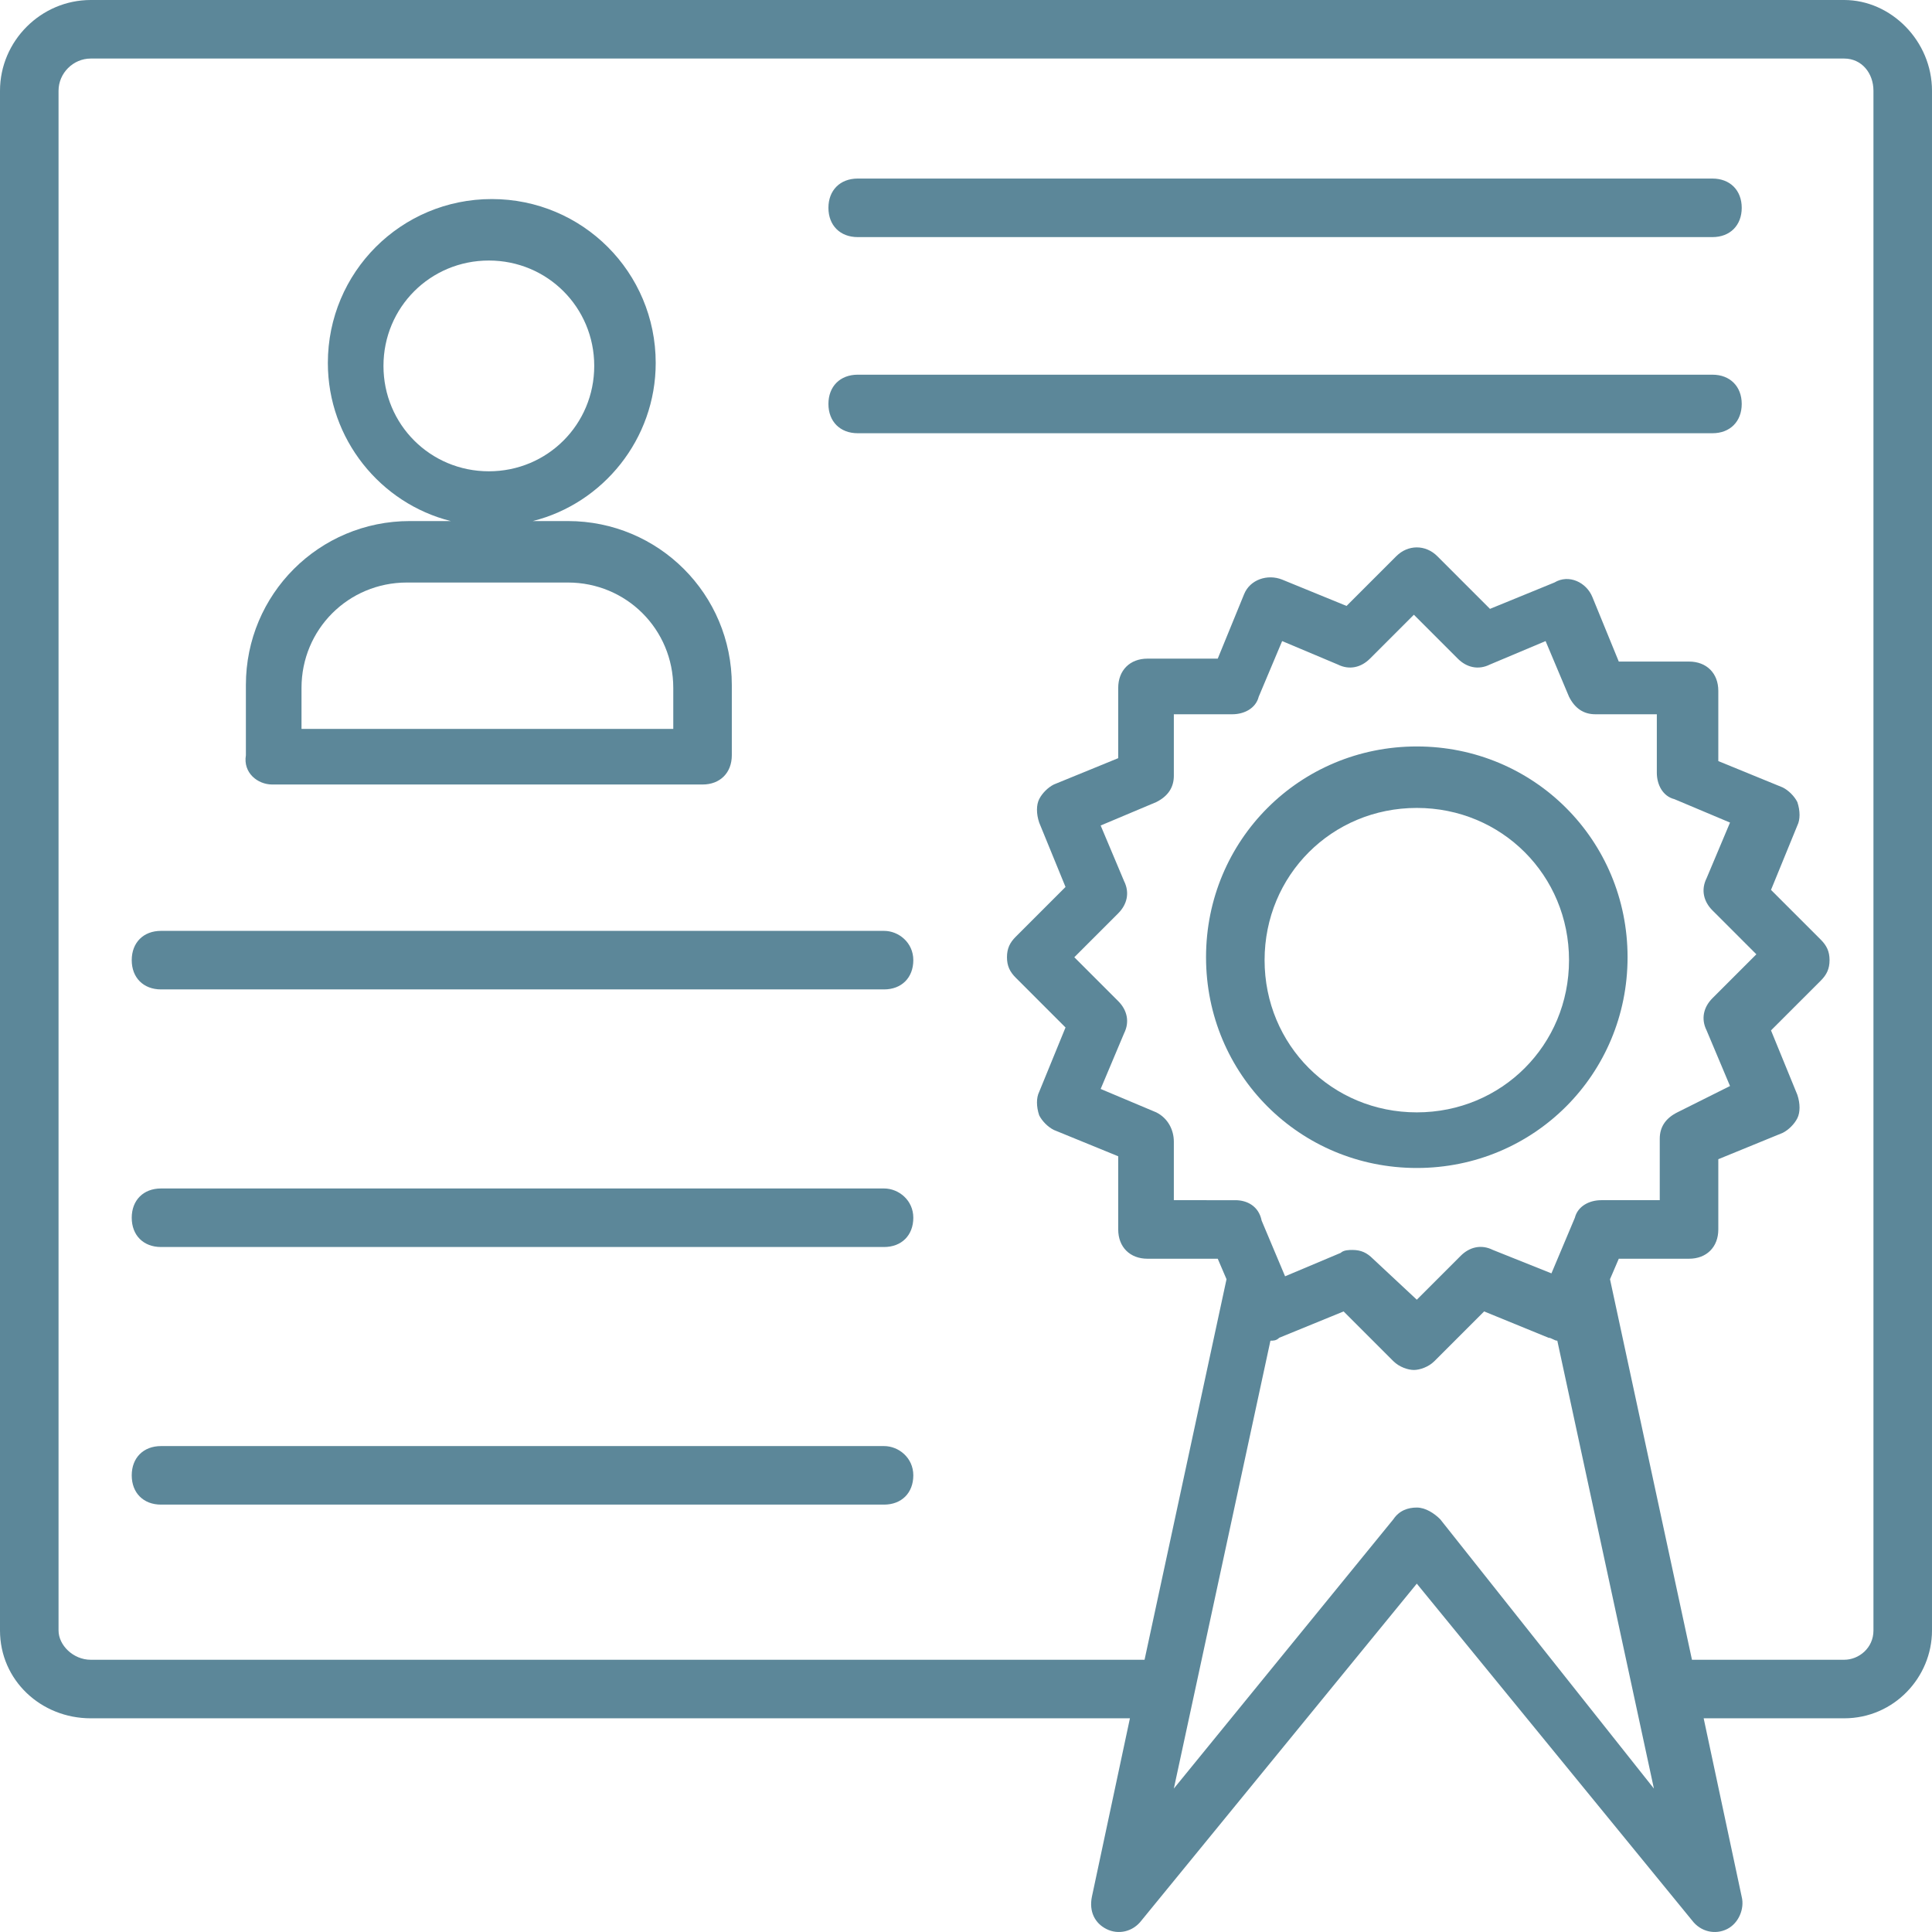 <svg xmlns="http://www.w3.org/2000/svg" viewBox="0 0 496.941 496.941">
  <path fill="#5c8799" d="M474.353 0H23.341C10.541 0 0 10.541 0 23.341v396.047c0 12.8 10.541 22.588 23.341 22.588h267.294l-9.788 45.929c-.753 3.765.753 6.776 3.765 8.282s6.776.753 9.035-2.259l70.776-86.588 70.776 86.588c2.259 3.012 6.023 3.765 9.035 2.259s4.518-5.271 3.765-8.282l-9.788-45.929h36.141c12.8 0 22.588-10.541 22.588-22.588V23.341C496.941 10.541 486.4 0 474.353 0zM370.447 390.777c-1.506-1.506-3.765-3.012-6.024-3.012s-4.518.753-6.023 3.012l-56.471 69.271 24.847-115.2c.753 0 1.506 0 2.259-.753l16.565-6.776 12.8 12.8c1.506 1.506 3.765 2.259 5.271 2.259 1.506 0 3.765-.753 5.271-2.259l12.8-12.8 16.565 6.776c.753 0 1.506.753 2.259.753l24.847 115.2-54.966-69.271zm-73.035-104.659l-14.306-6.023 6.024-14.306c1.506-3.012.753-6.023-1.506-8.282l-11.294-11.294 11.294-11.294c2.259-2.259 3.012-5.271 1.506-8.282l-6.024-14.306 14.306-6.023c3.012-1.506 4.518-3.765 4.518-6.776V183.72h15.059c3.012 0 6.023-1.506 6.776-4.518l6.023-14.306 14.306 6.024c3.012 1.506 6.023.753 8.282-1.506l11.294-11.294 11.294 11.294c2.259 2.259 5.271 3.012 8.282 1.506l14.306-6.024 6.024 14.306c1.506 3.012 3.765 4.518 6.776 4.518h15.812v15.059c0 3.012 1.506 6.023 4.518 6.776l14.306 6.024-6.023 14.306c-1.506 3.012-.753 6.024 1.506 8.282l11.294 11.294-11.294 11.294c-2.259 2.259-3.012 5.271-1.506 8.282l6.023 14.306-13.553 6.776c-3.012 1.506-4.518 3.765-4.518 6.776v15.812h-15.059c-3.012 0-6.023 1.506-6.776 4.518l-6.023 14.306L384 321.506c-3.012-1.506-6.024-.753-8.282 1.506l-11.294 11.294-11.294-10.541c-1.506-1.506-3.012-2.259-5.271-2.259-.753 0-2.259 0-3.012.753l-14.306 6.024-6.023-14.306c-.753-3.765-3.765-5.271-6.776-5.271H301.93v-15.059c-.001-3.012-1.506-6.023-4.518-7.529zm184.47 133.27c0 4.518-3.765 7.529-7.529 7.529H435.2l-21.082-97.882 2.259-5.271h18.071c4.518 0 7.529-3.012 7.529-7.529v-18.071l16.565-6.776c1.506-.753 3.012-2.259 3.765-3.765.753-1.506.753-3.765 0-6.023l-6.776-16.565 12.8-12.8c1.506-1.506 2.259-3.012 2.259-5.271s-.753-3.765-2.259-5.271l-12.8-12.8 6.776-16.565c.753-1.506.753-3.765 0-6.023-.753-1.506-2.259-3.012-3.765-3.765l-16.565-6.776v-18.071c0-4.518-3.012-7.529-7.529-7.529h-18.071L409.6 153.6c-1.506-3.765-6.023-6.024-9.788-3.765l-16.565 6.776-13.553-13.553c-3.012-3.012-7.529-3.012-10.541 0l-12.8 12.8-16.565-6.776c-3.765-1.506-8.282 0-9.788 3.765l-6.776 16.565h-18.071c-4.518 0-7.529 3.012-7.529 7.529v18.071l-16.565 6.776c-1.506.753-3.012 2.259-3.765 3.765-.753 1.506-.753 3.765 0 6.024l6.776 16.565-12.8 12.8c-1.506 1.506-2.259 3.012-2.259 5.271s.753 3.765 2.259 5.271l12.8 12.8-6.776 16.565c-.753 1.506-.753 3.765 0 6.024.753 1.506 2.259 3.012 3.765 3.765l16.565 6.776v18.823c0 4.518 3.012 7.529 7.529 7.529h18.071l2.259 5.271-21.083 97.881H23.341c-4.518 0-8.282-3.765-8.282-7.529V23.341c0-4.518 3.765-8.282 8.282-8.282h451.012c4.518 0 7.529 3.765 7.529 8.282v396.047z"/>
  <path fill="#5c8799" d="M70.024 201.788h110.682c4.518 0 7.529-3.012 7.529-7.529v-18.071c0-23.341-18.824-42.165-42.165-42.165h-9.035c18.071-4.518 31.624-21.082 31.624-40.659 0-23.341-18.824-42.165-42.165-42.165S84.329 70.024 84.329 93.365c0 19.576 13.553 36.141 31.624 40.659h-10.541c-23.341 0-42.165 18.824-42.165 42.165v18.071c-.753 4.517 3.012 7.528 6.777 7.528zm28.611-107.67c0-15.059 12.047-27.106 27.106-27.106 15.059 0 27.106 12.047 27.106 27.106 0 15.059-12.047 27.106-27.106 27.106-15.059 0-27.106-12.048-27.106-27.106zm-21.082 82.823c0-15.059 12.047-27.106 27.106-27.106h41.412c15.059 0 27.106 12.047 27.106 27.106v10.541H77.553v-10.541zM364.424 300.424c30.118 0 54.212-24.094 54.212-54.212 0-30.118-24.094-54.212-54.212-54.212-30.118 0-54.212 24.094-54.212 54.212 0 30.117 24.094 54.212 54.212 54.212zm0-92.612c21.835 0 39.153 17.318 39.153 39.153 0 21.835-17.318 39.153-39.153 39.153-21.835 0-39.153-17.318-39.153-39.153 0-21.836 17.317-39.153 39.153-39.153zM440.471 45.929H220.612c-4.518 0-7.529 3.012-7.529 7.529s3.012 7.529 7.529 7.529h219.859c4.518 0 7.529-3.012 7.529-7.529s-3.012-7.529-7.529-7.529zM440.471 96.377H220.612c-4.518 0-7.529 3.012-7.529 7.529s3.012 7.529 7.529 7.529h219.859c4.518 0 7.529-3.012 7.529-7.529s-3.012-7.529-7.529-7.529zM227.388 239.435H41.412c-4.518 0-7.529 3.012-7.529 7.529 0 4.518 3.012 7.529 7.529 7.529h185.977c4.518 0 7.529-3.012 7.529-7.529 0-4.517-3.765-7.529-7.53-7.529zM227.388 305.694H41.412c-4.518 0-7.529 3.012-7.529 7.529s3.012 7.529 7.529 7.529h185.977c4.518 0 7.529-3.012 7.529-7.529s-3.765-7.529-7.53-7.529zM227.388 371.953H41.412c-4.518 0-7.529 3.012-7.529 7.529s3.012 7.529 7.529 7.529h185.977c4.518 0 7.529-3.012 7.529-7.529s-3.765-7.529-7.53-7.529z"/>
</svg>
